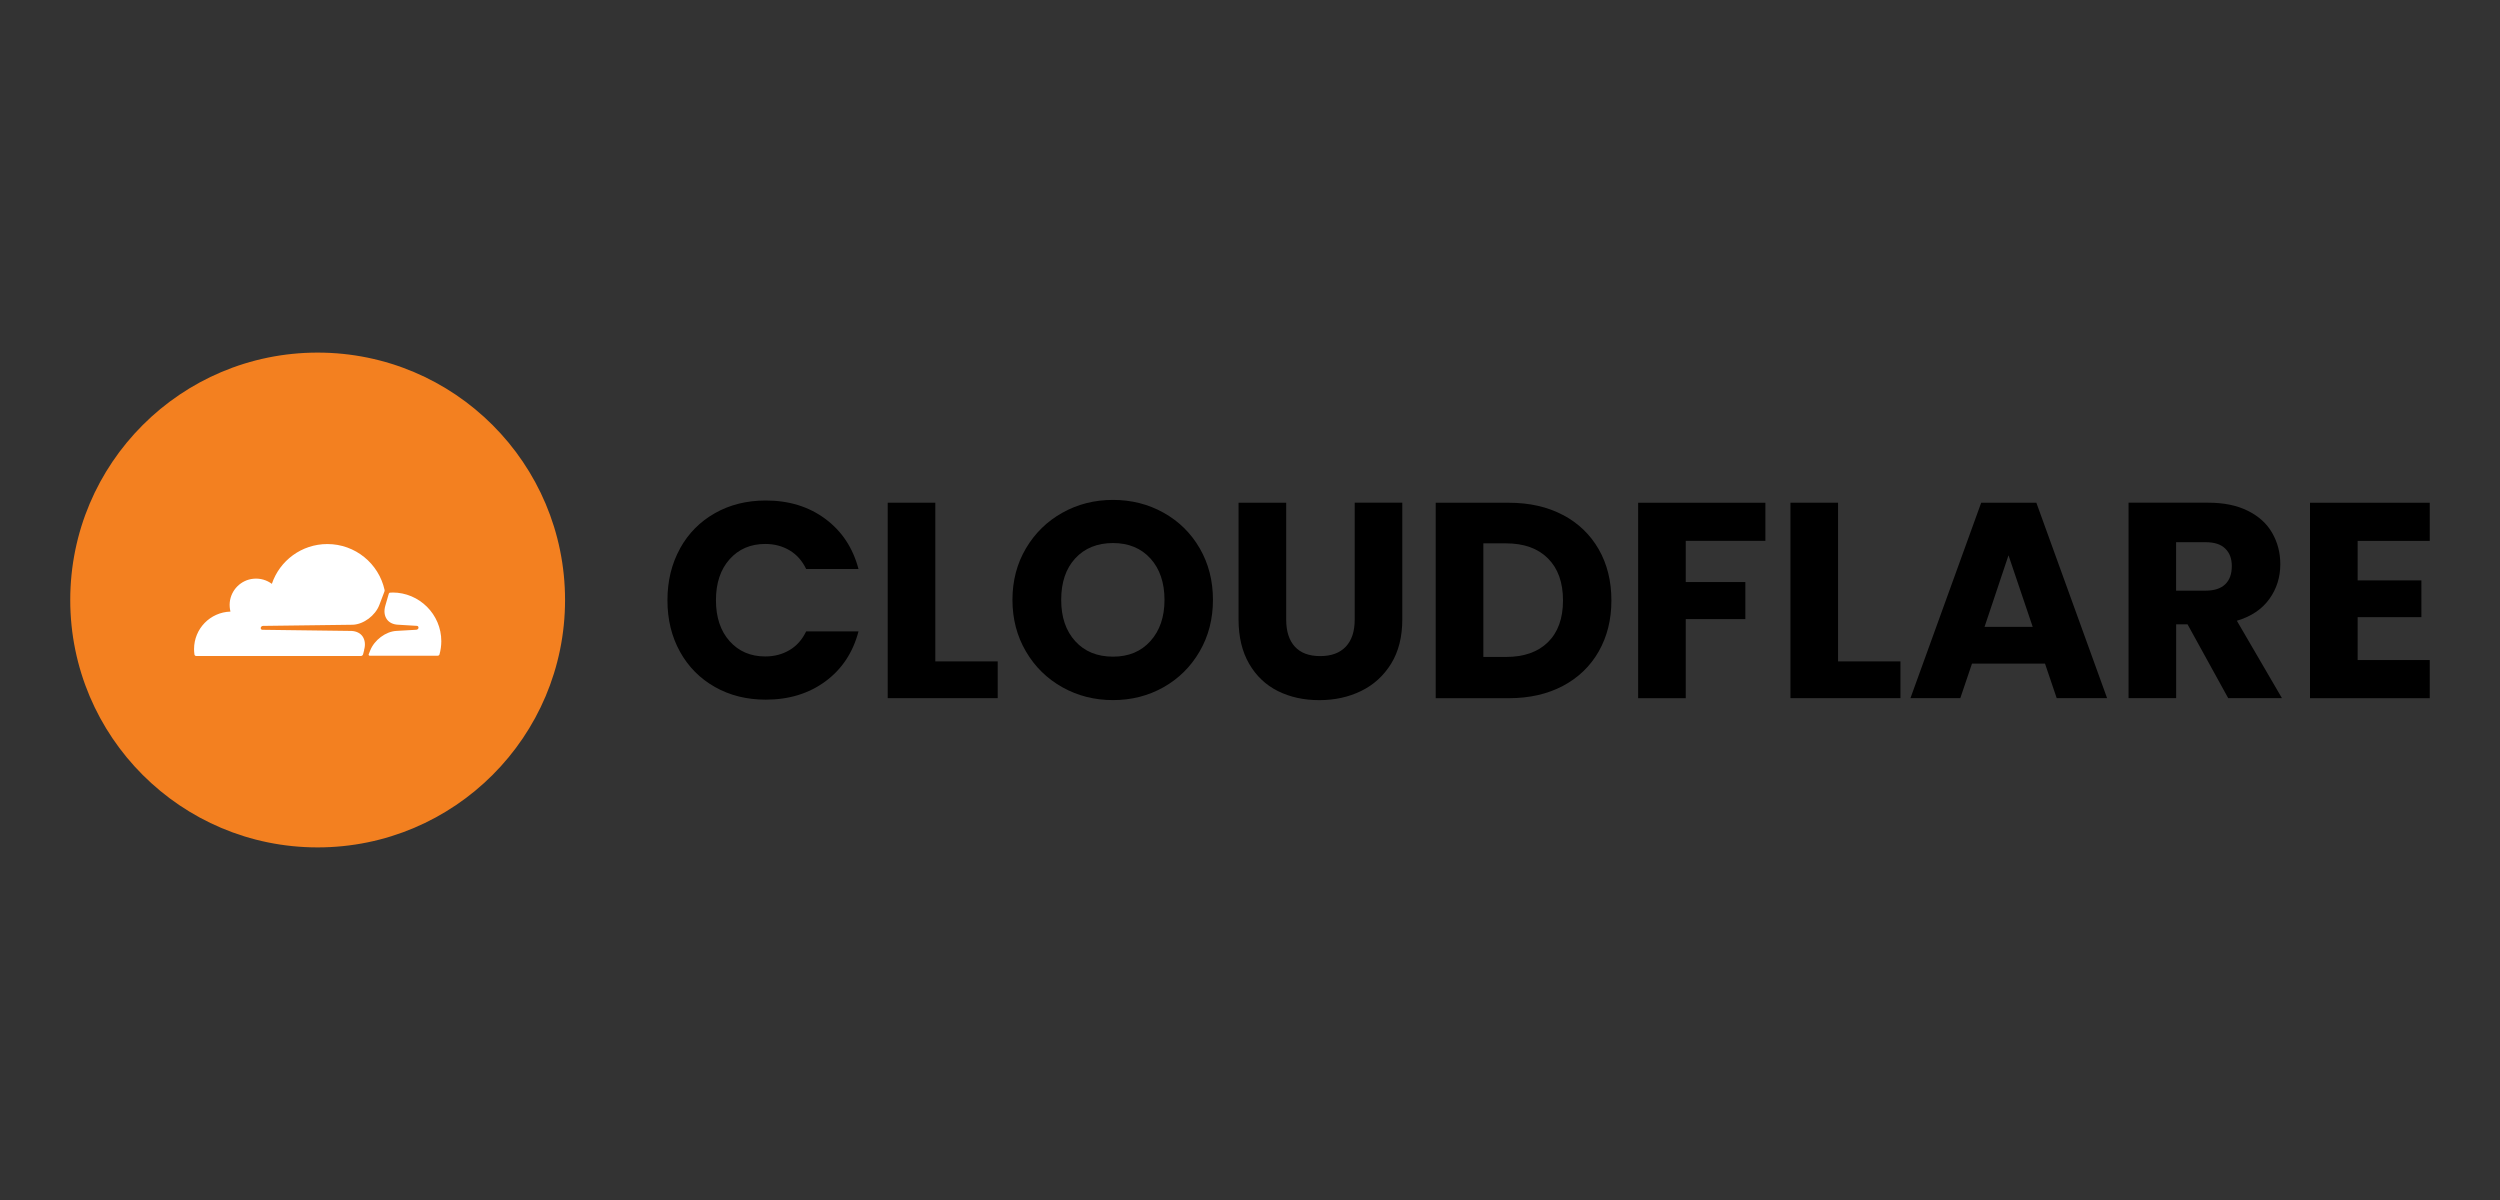<?xml version="1.0" encoding="UTF-8"?>
<svg id="Layer_1" data-name="Layer 1" xmlns="http://www.w3.org/2000/svg" xmlns:xlink="http://www.w3.org/1999/xlink" viewBox="0 0 500 240">
  <rect x="0" y="0" width="500" height="240" fill="#333333" stroke="none"/>
  <defs>
    <style>
      .cls-1 {
        fill: #000;
      }

      .cls-1, .cls-2, .cls-3, .cls-4 {
        stroke-width: 0px;
      }

      .cls-2 {
        fill: #f38020;
      }

      .cls-3 {
        fill: none;
      }

      .cls-5 {
        clip-path: url(#clippath);
      }

      .cls-4 {
        fill: #fff;
      }
    </style>
    <clipPath id="clippath">
      <rect class="cls-3" width="500" height="240"/>
    </clipPath>
  </defs>
  <g class="cls-5">
    <g>
      <circle class="cls-2" cx="63.53" cy="120" r="49.48"/>
      <path class="cls-4" d="M72.82,129.98c.3-1.04.18-2-.32-2.72-.46-.65-1.25-1.02-2.18-1.07l-17.85-.23c-.11,0-.21-.06-.27-.14-.06-.09-.07-.2-.04-.32.06-.17.23-.31.42-.32l18.01-.23c2.14-.1,4.46-1.83,5.27-3.94l1.02-2.69c.05-.12.06-.23.03-.35-1.16-5.25-5.85-9.16-11.44-9.16-5.16,0-9.54,3.33-11.1,7.96-1.01-.75-2.31-1.16-3.7-1.02-2.48.24-4.47,2.23-4.72,4.72-.06.64,0,1.27.14,1.85-4.05.12-7.28,3.42-7.28,7.5,0,.36.03.72.08,1.08.03.17.17.3.35.3h32.95c.18,0,.37-.14.42-.32l.23-.89h0ZM78.51,118.51c-.15,0-.33,0-.49.02-.12,0-.21.09-.26.2l-.7,2.42c-.3,1.04-.19,2,.32,2.72.46.65,1.25,1.02,2.19,1.07l3.8.23c.12,0,.22.06.27.14.06.09.07.22.05.32-.06.17-.23.31-.43.32l-3.96.23c-2.15.1-4.45,1.83-5.27,3.94l-.29.73c-.06.14.05.29.2.29h13.61c.15,0,.3-.1.35-.26.23-.84.36-1.73.36-2.64,0-5.36-4.38-9.74-9.76-9.74"/>
      <g>
        <path class="cls-1" d="M136,109.7c1.67-3.02,4-5.38,6.99-7.07,2.99-1.69,6.38-2.53,10.16-2.53,4.64,0,8.61,1.22,11.92,3.68,3.3,2.45,5.51,5.79,6.63,10.02h-10.47c-.78-1.63-1.88-2.88-3.31-3.73-1.43-.85-3.05-1.28-4.87-1.28-2.93,0-5.31,1.02-7.13,3.06-1.82,2.04-2.73,4.77-2.73,8.19s.91,6.14,2.73,8.19c1.82,2.04,4.2,3.06,7.13,3.06,1.82,0,3.44-.43,4.87-1.28,1.43-.85,2.53-2.1,3.31-3.73h10.47c-1.11,4.23-3.32,7.57-6.63,10-3.3,2.43-7.28,3.65-11.92,3.65-3.79,0-7.18-.84-10.16-2.53-2.99-1.69-5.32-4.04-6.99-7.05s-2.51-6.44-2.51-10.3.84-7.3,2.51-10.33Z"/>
        <path class="cls-1" d="M187.07,132.28h12.47v7.35h-22v-39.09h9.52v31.74Z"/>
        <path class="cls-1" d="M212.49,137.46c-3.06-1.71-5.5-4.09-7.3-7.16-1.8-3.06-2.7-6.51-2.7-10.33s.9-7.26,2.7-10.3c1.8-3.04,4.23-5.42,7.3-7.13,3.06-1.71,6.43-2.56,10.11-2.56s7.04.85,10.11,2.56c3.06,1.71,5.48,4.08,7.24,7.13,1.76,3.04,2.64,6.48,2.64,10.3s-.89,7.27-2.67,10.33c-1.78,3.06-4.2,5.45-7.24,7.16-3.05,1.71-6.4,2.56-10.08,2.56s-7.05-.85-10.11-2.56ZM230.09,128.21c1.87-2.08,2.81-4.83,2.81-8.24s-.94-6.21-2.81-8.27c-1.88-2.06-4.37-3.09-7.49-3.09s-5.67,1.02-7.55,3.06c-1.88,2.04-2.81,4.81-2.81,8.3s.94,6.21,2.81,8.27c1.87,2.06,4.39,3.09,7.55,3.09s5.61-1.04,7.49-3.12Z"/>
        <path class="cls-1" d="M257.24,100.54v23.39c0,2.34.58,4.14,1.73,5.4,1.15,1.26,2.84,1.89,5.07,1.89s3.93-.63,5.12-1.89c1.19-1.26,1.78-3.06,1.78-5.4v-23.39h9.52v23.33c0,3.49-.74,6.44-2.23,8.86-1.49,2.41-3.48,4.23-5.99,5.46s-5.3,1.84-8.38,1.84-5.84-.6-8.27-1.81c-2.43-1.21-4.35-3.03-5.76-5.46-1.41-2.43-2.12-5.39-2.12-8.88v-23.33h9.52Z"/>
        <path class="cls-1" d="M312.59,102.99c3.08,1.63,5.47,3.93,7.16,6.88,1.69,2.95,2.53,6.36,2.53,10.22s-.85,7.22-2.53,10.19c-1.69,2.97-4.09,5.27-7.18,6.91-3.1,1.63-6.69,2.45-10.78,2.45h-14.65v-39.09h14.65c4.12,0,7.72.82,10.8,2.45ZM309.59,128.44c2-1.97,3.01-4.75,3.01-8.35s-1-6.4-3.01-8.41-4.81-3.01-8.41-3.01h-4.51v22.72h4.51c3.6,0,6.4-.98,8.41-2.95Z"/>
        <path class="cls-1" d="M353.08,100.54v7.63h-15.93v8.24h11.92v7.41h-11.92v15.82h-9.52v-39.09h25.45Z"/>
        <path class="cls-1" d="M367.62,132.28h12.47v7.35h-22v-39.09h9.52v31.74Z"/>
        <path class="cls-1" d="M408.99,132.72h-14.59l-2.34,6.91h-9.97l14.15-39.09h11.03l14.15,39.09h-10.08l-2.34-6.91ZM406.54,125.37l-4.84-14.31-4.79,14.31h9.63Z"/>
        <path class="cls-1" d="M445.64,139.63l-8.13-14.76h-2.28v14.76h-9.52v-39.09h15.98c3.08,0,5.71.54,7.88,1.62,2.17,1.08,3.8,2.55,4.87,4.43,1.08,1.88,1.62,3.96,1.62,6.26,0,2.6-.73,4.92-2.2,6.96-1.47,2.04-3.63,3.49-6.49,4.34l9.02,15.48h-10.75ZM435.22,118.13h5.9c1.75,0,3.05-.43,3.93-1.28s1.31-2.06,1.31-3.62-.44-2.65-1.31-3.51-2.18-1.28-3.93-1.28h-5.9v9.69Z"/>
        <path class="cls-1" d="M471.53,108.17v7.91h12.75v7.35h-12.75v8.58h14.42v7.63h-23.95v-39.09h23.95v7.63h-14.42Z"/>
      </g>
    </g>
  </g>
</svg>